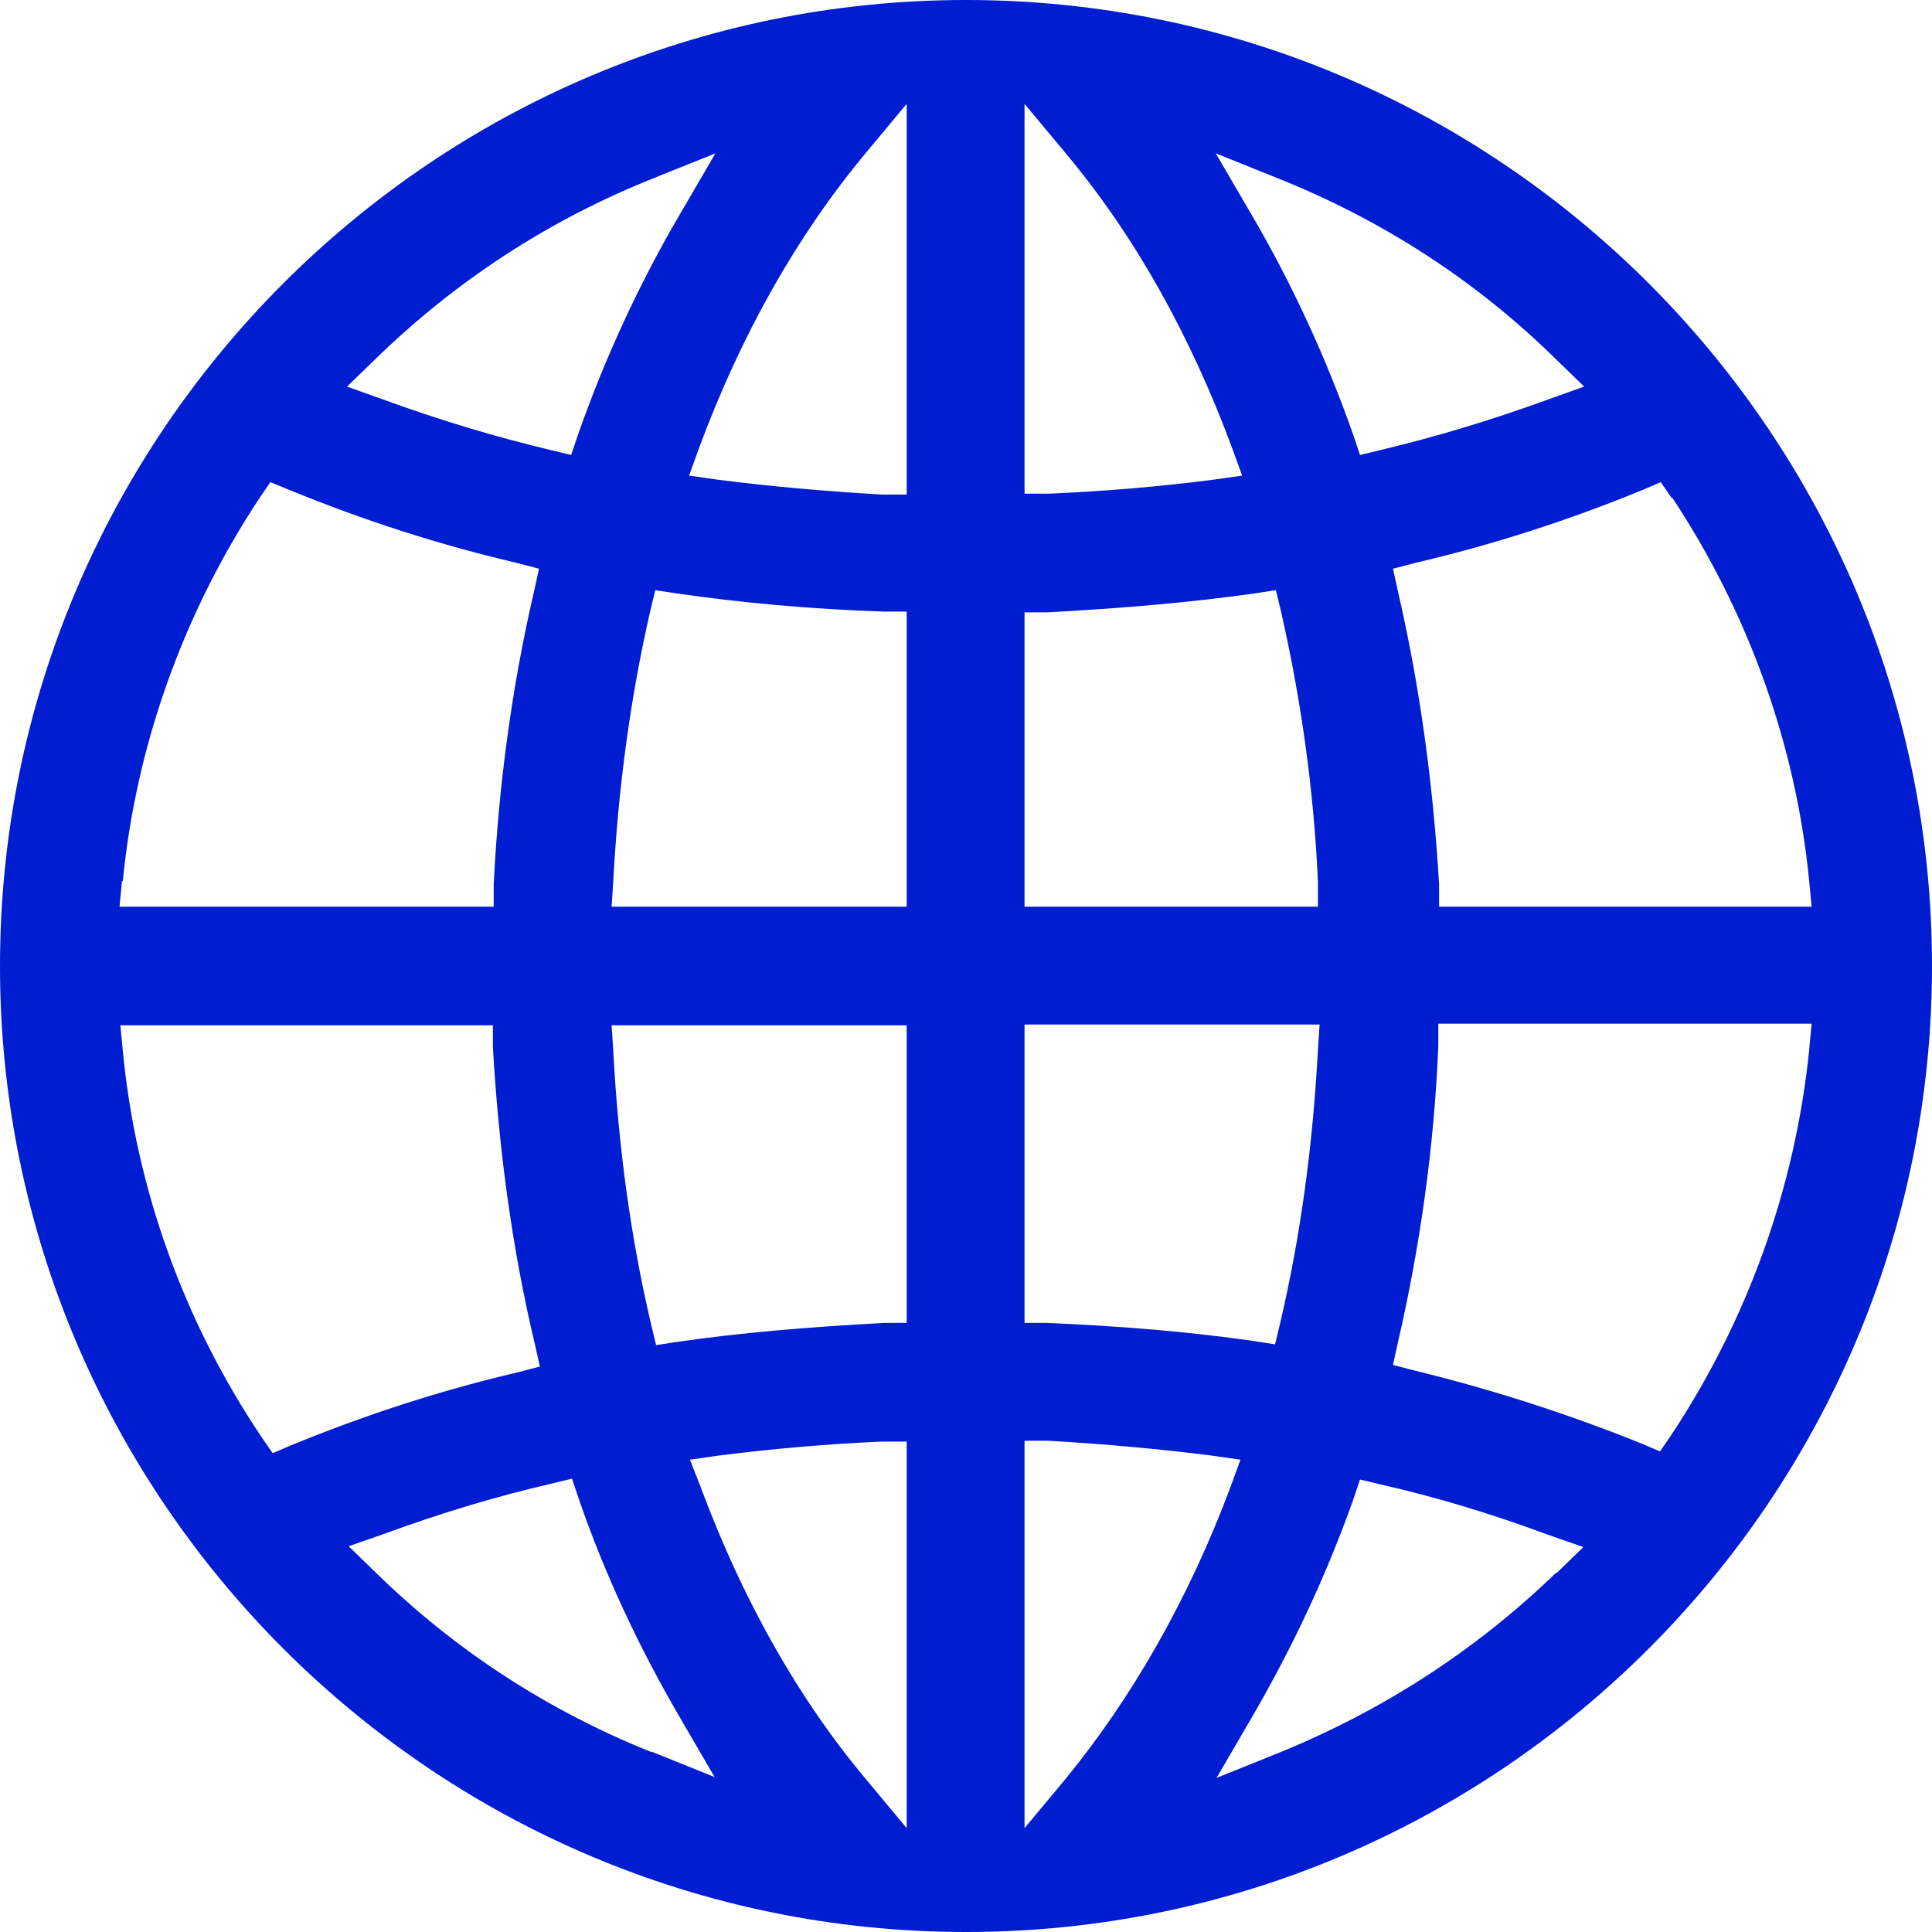<svg width="30" height="30" viewBox="0 0 30 30" fill="none" xmlns="http://www.w3.org/2000/svg">
<path d="M15 0C6.732 0 0 6.732 0 15C0 23.268 6.732 30 15 30C23.268 30 30 23.268 30 15C30 6.732 23.268 0 15 0ZM5.798 5.606C7.052 4.377 8.498 3.43 10.124 2.777L11.109 2.381L10.572 3.302C9.932 4.39 9.394 5.555 8.972 6.758L8.869 7.065L8.549 6.988C7.692 6.783 6.834 6.527 5.926 6.195L5.388 6.003L5.798 5.606ZM1.907 13.682C2.112 11.57 2.854 9.509 4.032 7.73L4.198 7.487L4.48 7.602C5.631 8.076 6.822 8.46 8.025 8.741L8.37 8.831L8.294 9.177C7.948 10.661 7.743 12.197 7.666 13.733V14.079H1.856L1.894 13.682H1.907ZM4.224 22.551L4.057 22.308C2.854 20.516 2.112 18.456 1.907 16.318L1.869 15.921H7.654V16.267C7.743 17.816 7.948 19.377 8.306 20.875L8.383 21.22L8.038 21.31C6.834 21.591 5.657 21.975 4.505 22.449L4.236 22.564L4.224 22.551ZM10.124 27.21C8.524 26.57 7.078 25.636 5.836 24.42L5.414 24.01L5.964 23.818C6.873 23.485 7.73 23.23 8.562 23.038L8.882 22.961L8.985 23.268C9.394 24.458 9.932 25.597 10.559 26.672L11.096 27.594L10.111 27.197L10.124 27.21ZM14.079 28.387L13.439 27.619C12.389 26.365 11.532 24.842 10.879 23.089L10.713 22.666L11.16 22.602C11.967 22.5 12.811 22.423 13.694 22.385H14.079V28.387ZM14.079 20.542H13.733C12.543 20.606 11.493 20.695 10.521 20.836L10.188 20.887L10.111 20.567C9.791 19.211 9.599 17.777 9.522 16.305L9.497 15.921H14.079V20.542ZM14.079 14.079H9.497L9.522 13.694C9.599 12.236 9.791 10.815 10.098 9.484L10.175 9.164L10.508 9.215C11.493 9.356 12.556 9.458 13.733 9.497H14.079V14.079ZM14.079 7.679H13.694C12.799 7.628 11.941 7.551 11.148 7.449L10.7 7.385L10.853 6.962C11.506 5.196 12.376 3.66 13.439 2.381L14.079 1.613V7.679ZM19.863 2.777C21.489 3.43 22.948 4.377 24.189 5.606L24.599 6.003L24.061 6.195C23.153 6.527 22.295 6.783 21.438 6.988L21.118 7.065L21.015 6.758C20.593 5.555 20.055 4.39 19.416 3.302L18.878 2.381L19.863 2.777ZM15.909 1.613L16.549 2.381C17.611 3.648 18.481 5.196 19.134 6.962L19.288 7.385L18.84 7.449C18.046 7.551 17.176 7.628 16.28 7.666H15.909V1.613ZM15.909 9.509H16.254C17.432 9.445 18.481 9.356 19.48 9.215L19.812 9.164L19.889 9.484C20.196 10.828 20.401 12.248 20.465 13.694V14.079H15.909V9.509ZM15.909 15.909H20.491L20.465 16.293C20.388 17.765 20.196 19.198 19.876 20.555L19.799 20.875L19.467 20.823C18.494 20.683 17.445 20.593 16.254 20.542H15.909V15.909ZM15.909 28.387V22.372H16.28C17.163 22.423 18.008 22.5 18.814 22.602L19.262 22.666L19.108 23.089C18.456 24.829 17.585 26.352 16.549 27.619L15.909 28.387ZM24.164 24.42C22.922 25.623 21.476 26.557 19.876 27.21L18.891 27.607L19.428 26.685C20.055 25.61 20.593 24.471 21.015 23.281L21.118 22.974L21.438 23.05C22.282 23.242 23.14 23.498 24.036 23.831L24.586 24.023L24.164 24.433V24.42ZM28.093 16.305C27.875 18.443 27.133 20.503 25.943 22.295L25.776 22.538L25.508 22.423C24.369 21.962 23.178 21.578 21.975 21.284L21.63 21.195L21.706 20.849C22.052 19.352 22.27 17.803 22.334 16.241V15.896H28.131L28.093 16.293V16.305ZM25.968 7.73C27.146 9.509 27.888 11.57 28.093 13.682L28.131 14.079H22.346V13.733C22.257 12.21 22.052 10.674 21.706 9.177L21.63 8.831L21.975 8.741C23.178 8.46 24.369 8.076 25.52 7.602L25.789 7.487L25.956 7.73H25.968Z" fill="#001DD1"/>
</svg>
